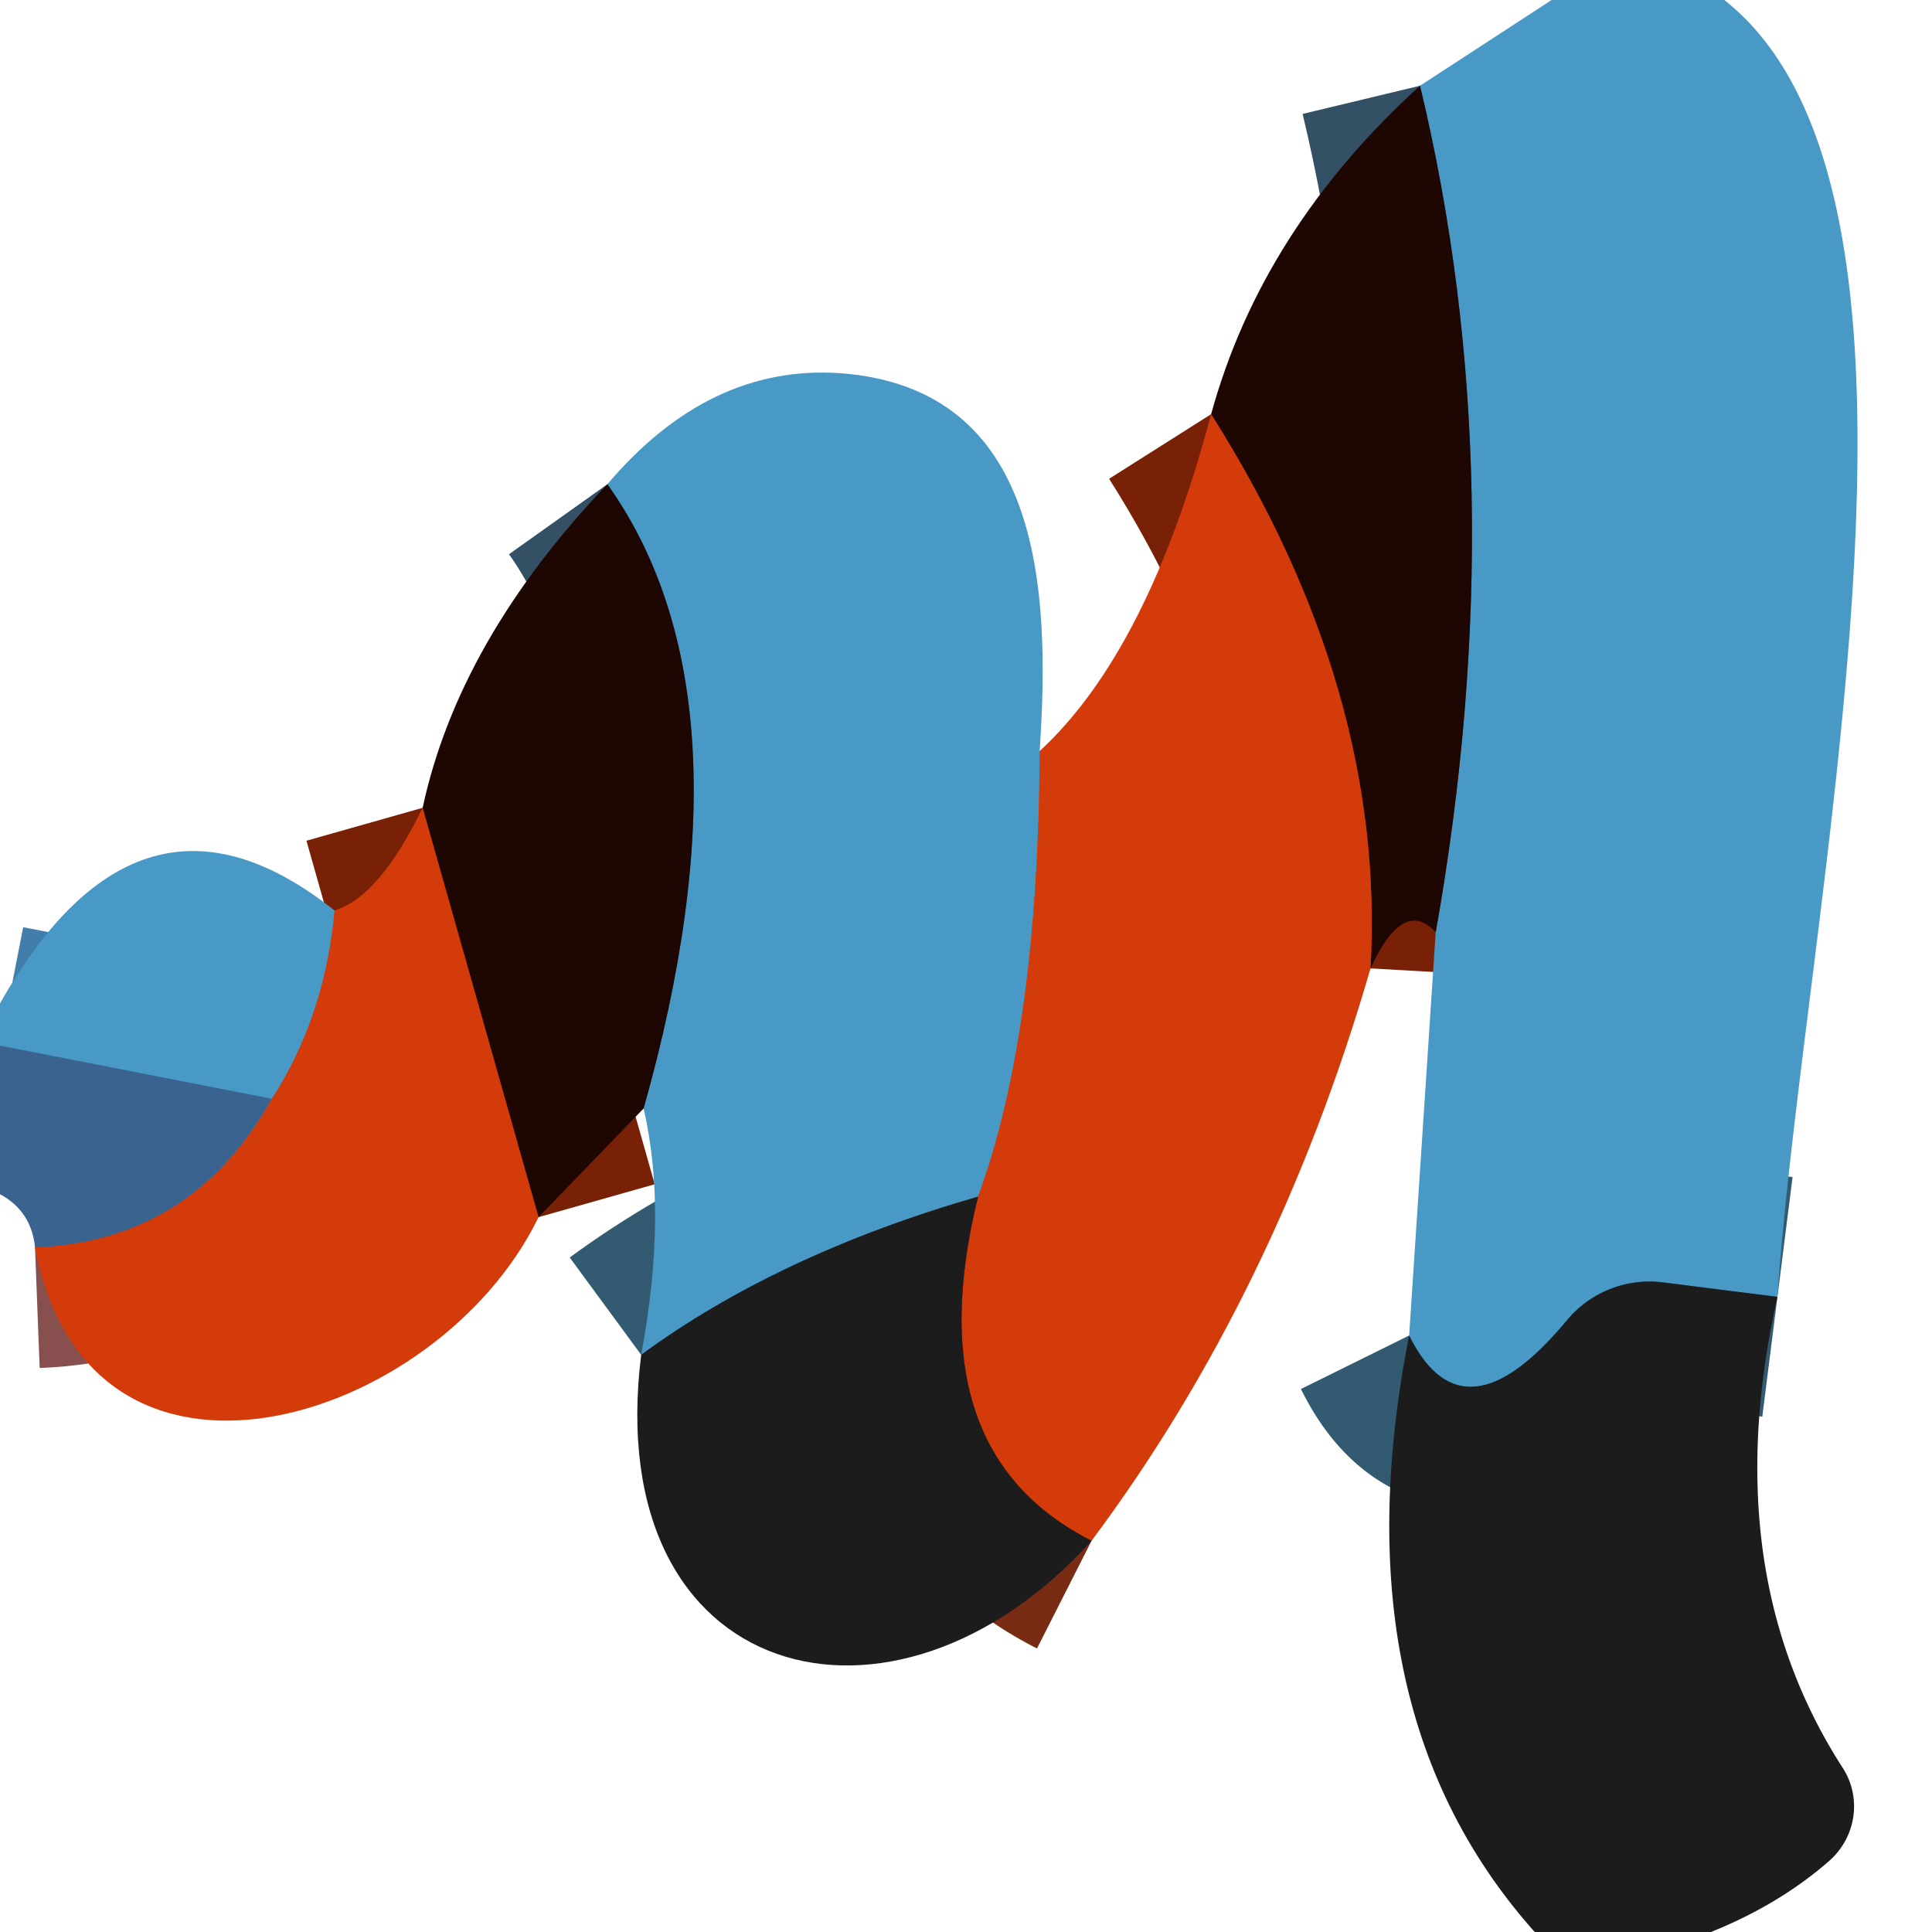 <?xml version="1.0" encoding="UTF-8" standalone="no"?>
<!DOCTYPE svg PUBLIC "-//W3C//DTD SVG 1.1//EN" "http://www.w3.org/Graphics/SVG/1.1/DTD/svg11.dtd">
<svg xmlns="http://www.w3.org/2000/svg" version="1.1" viewBox="0.00 0.00 16.00 16.00">
<g stroke-width="2.00" fill="none" stroke-linecap="butt">
<path stroke="#325b71" vector-effect="non-scaling-stroke" d="
  M 14.72 10.74
  L 13.77 10.62
  A 0.89 0.89 0.0 0 0 12.98 10.93
  Q 12.12 11.97 11.67 11.06"
/>
<path stroke="#335064" vector-effect="non-scaling-stroke" d="
  M 11.89 7.72
  Q 12.55 4.00 11.76 0.71"
/>
<path stroke="#792107" vector-effect="non-scaling-stroke" d="
  M 11.35 8.02
  Q 11.48 5.72 10.03 3.43"
/>
<path stroke="#8e6a68" vector-effect="non-scaling-stroke" d="
  M 8.61 6.22
  Q 8.60 8.55 8.10 9.91"
/>
<path stroke="#325b71" vector-effect="non-scaling-stroke" d="
  M 8.10 9.91
  Q 6.44 10.39 5.31 11.22"
/>
<path stroke="#335064" vector-effect="non-scaling-stroke" d="
  M 5.33 9.18
  Q 6.29 5.78 5.03 4.01"
/>
<path stroke="#782c14" vector-effect="non-scaling-stroke" d="
  M 9.04 12.76
  Q 7.58 12.02 8.10 9.91"
/>
<path stroke="#792107" vector-effect="non-scaling-stroke" d="
  M 4.46 10.08
  L 3.50 6.69"
/>
<path stroke="#874f4e" vector-effect="non-scaling-stroke" d="
  M 0.29 10.33
  Q 1.59 10.28 2.25 9.10"
/>
<path stroke="#8e6a68" vector-effect="non-scaling-stroke" d="
  M 2.25 9.10
  Q 2.69 8.42 2.77 7.54"
/>
<path stroke="#417eab" vector-effect="non-scaling-stroke" d="
  M 2.25 9.10
  L 0.00 8.66"
/>
</g>
<path fill="#4899c5" d="
  M 12.85 0.00
  L 14.28 0.00
  C 16.32 1.61 14.95 7.43 14.72 10.74
  L 13.77 10.62
  A 0.89 0.89 0.0 0 0 12.98 10.93
  Q 12.12 11.97 11.67 11.06
  L 11.89 7.72
  Q 12.55 4.00 11.76 0.71
  L 12.85 0.00
  Z"
/>
<path fill="#1e0602" d="
  M 11.76 0.71
  Q 12.55 4.00 11.89 7.72
  Q 11.62 7.43 11.35 8.02
  Q 11.48 5.72 10.03 3.43
  Q 10.45 1.90 11.76 0.71
  Z"
/>
<path fill="#4899c5" d="
  M 8.61 6.22
  Q 8.60 8.55 8.10 9.91
  Q 6.44 10.39 5.31 11.22
  Q 5.53 10.04 5.33 9.18
  Q 6.29 5.78 5.03 4.01
  Q 5.87 3.02 6.95 3.09
  C 8.63 3.21 8.70 4.88 8.61 6.22
  Z"
/>
<path fill="#d43b0b" d="
  M 10.03 3.43
  Q 11.48 5.72 11.35 8.02
  Q 10.57 10.71 9.04 12.76
  Q 7.58 12.02 8.10 9.91
  Q 8.60 8.55 8.61 6.22
  Q 9.51 5.39 10.03 3.43
  Z"
/>
<path fill="#1e0602" d="
  M 5.03 4.01
  Q 6.29 5.78 5.33 9.18
  L 4.46 10.08
  L 3.50 6.69
  Q 3.80 5.30 5.03 4.01
  Z"
/>
<path fill="#d43b0b" d="
  M 3.50 6.69
  L 4.46 10.08
  C 3.63 11.79 0.74 12.70 0.29 10.33
  Q 1.59 10.28 2.25 9.10
  Q 2.69 8.42 2.77 7.54
  Q 3.14 7.43 3.50 6.69
  Z"
/>
<path fill="#4899c5" d="
  M 2.77 7.54
  Q 2.69 8.42 2.25 9.10
  L 0.00 8.66
  L 0.00 8.31
  Q 1.16 6.26 2.77 7.54
  Z"
/>
<path fill="#3a6390" d="
  M 0.00 8.66
  L 2.25 9.10
  Q 1.59 10.28 0.29 10.33
  Q 0.26 10.03 0.00 9.89
  L 0.00 8.66
  Z"
/>
<path fill="#1c1c1d" d="
  M 8.10 9.91
  Q 7.58 12.02 9.04 12.76
  C 7.40 14.58 4.97 13.95 5.31 11.22
  Q 6.44 10.39 8.10 9.91
  Z"
/>
<path fill="#1c1c1d" d="
  M 14.72 10.74
  Q 14.21 13.01 15.26 14.64
  A 0.60 0.59 -37.1 0 1 15.15 15.41
  Q 14.74 15.77 14.17 16.00
  L 12.71 16.00
  Q 11.06 14.15 11.67 11.06
  Q 12.12 11.97 12.98 10.93
  A 0.89 0.89 0.0 0 1 13.77 10.62
  L 14.72 10.74
  Z"
/>
</svg>
